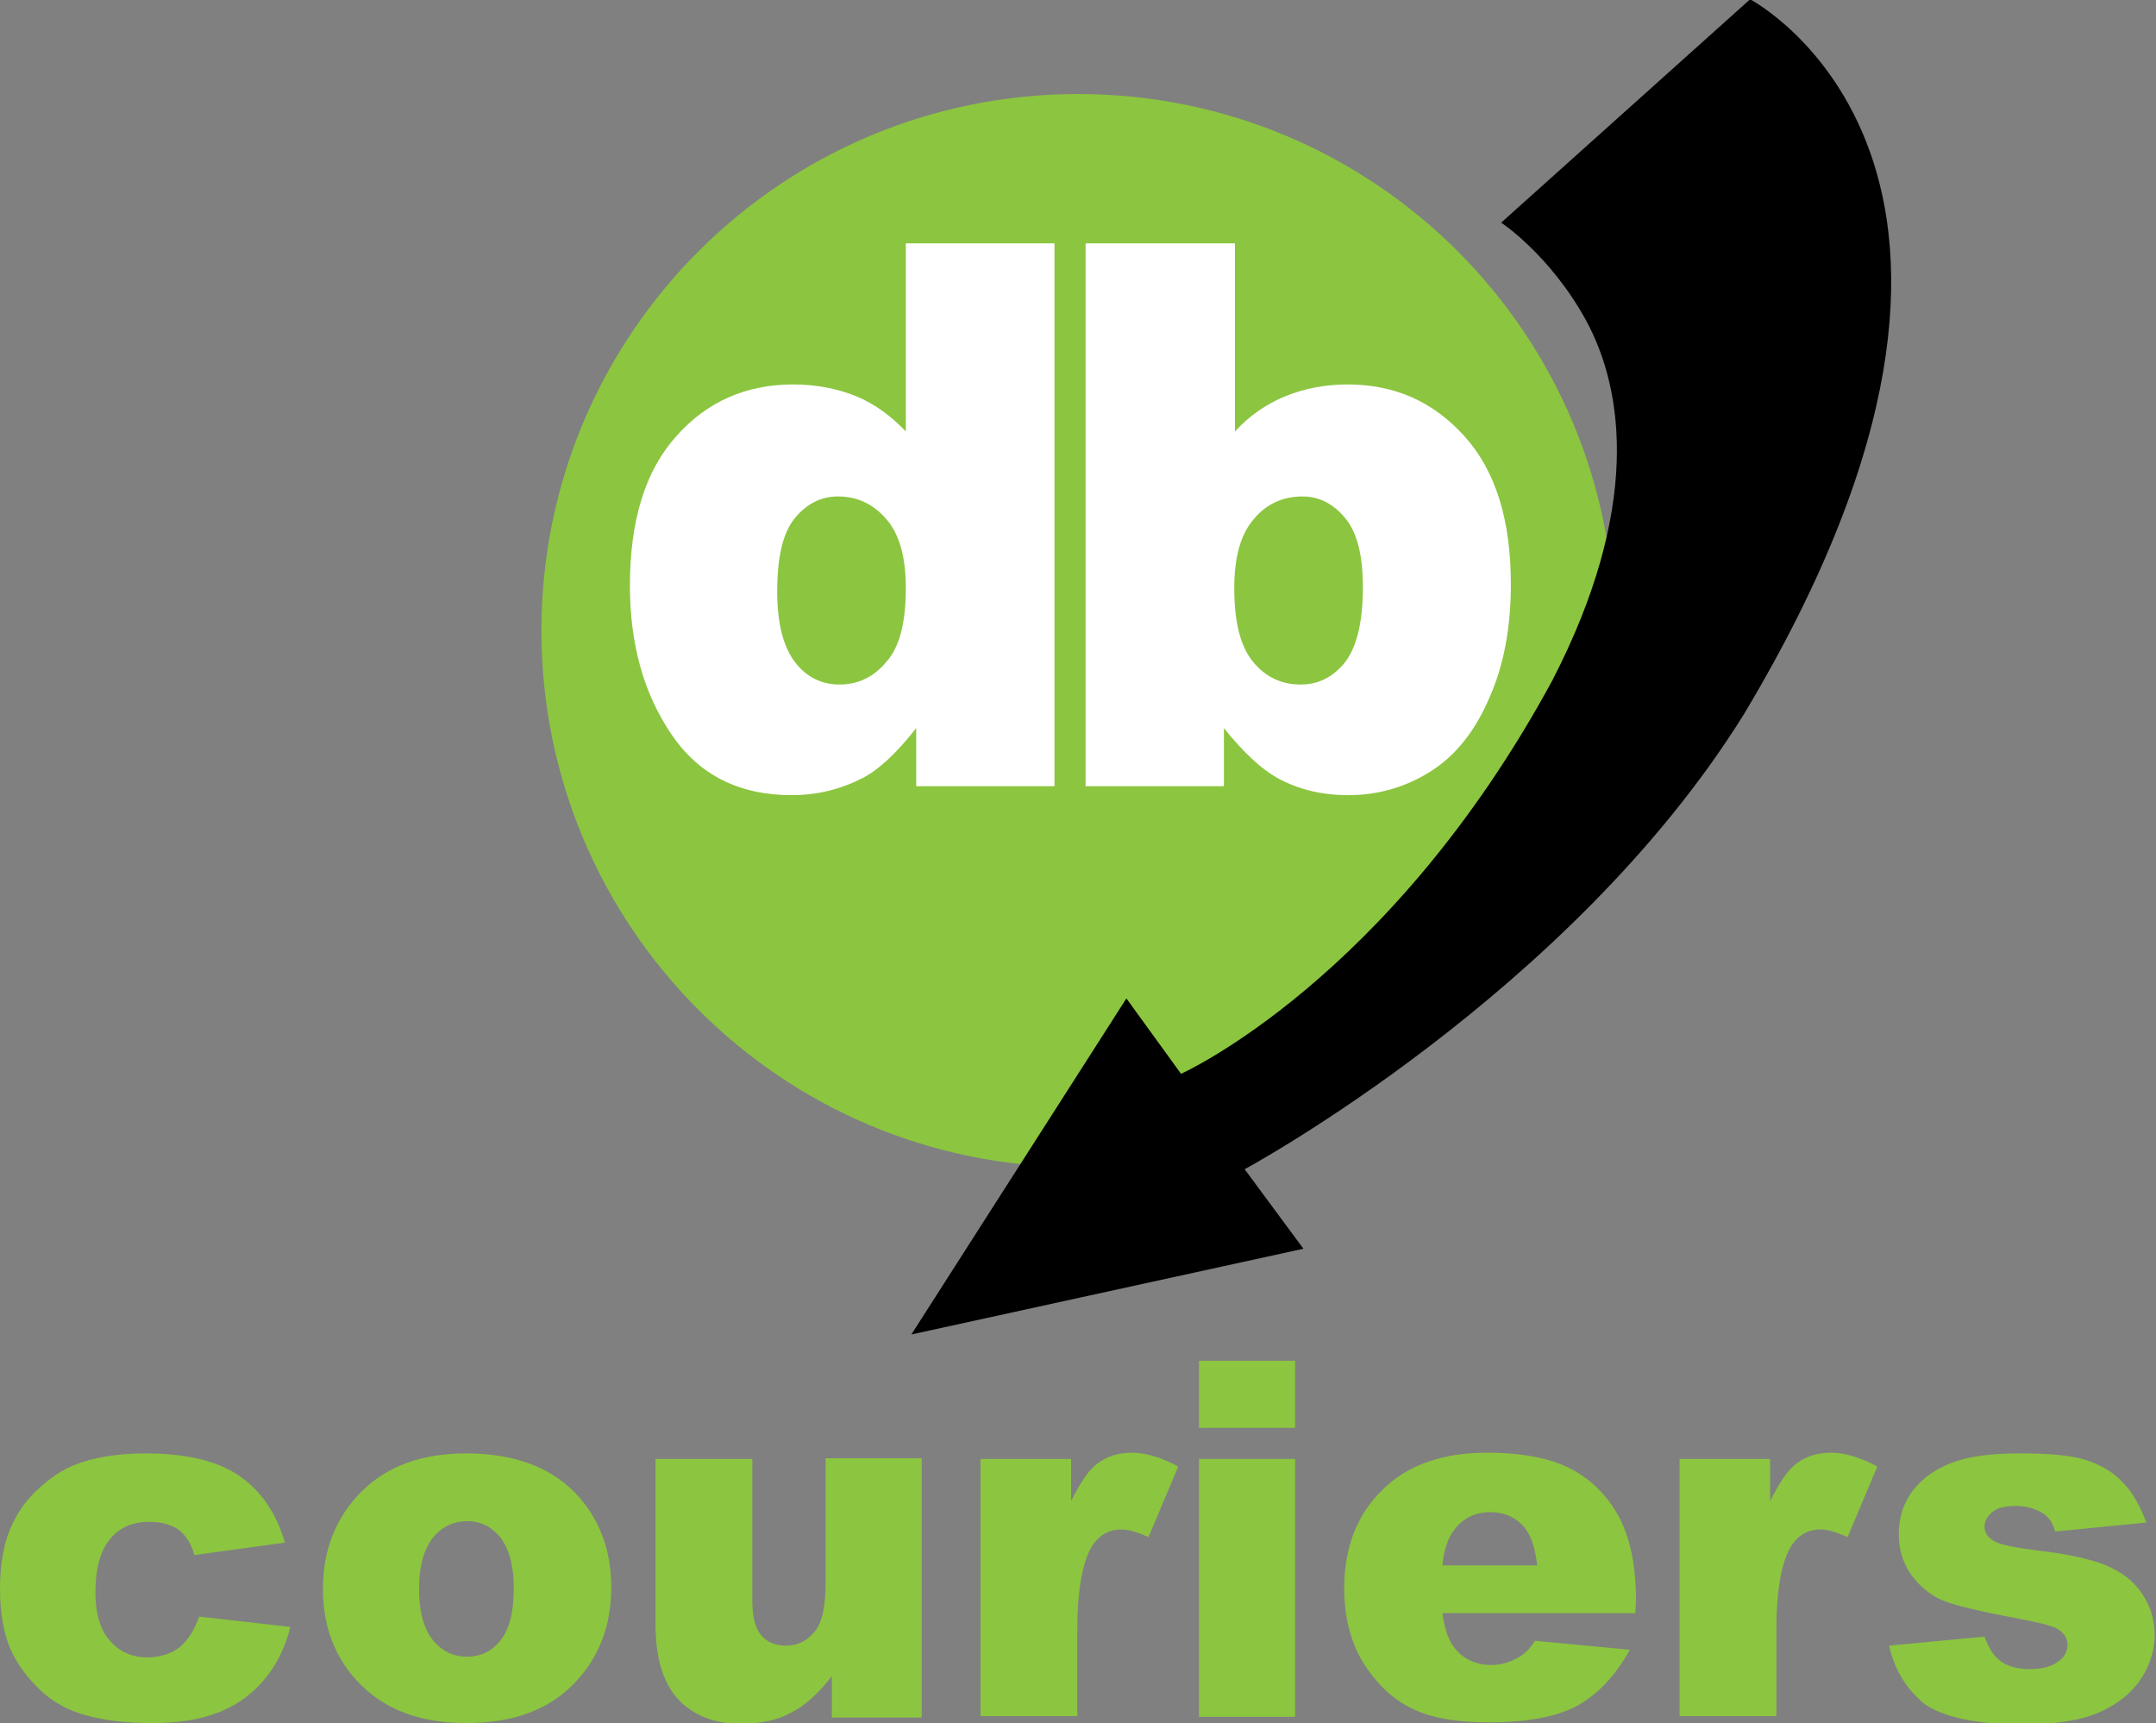 <?xml version="1.0" encoding="utf-8"?>
<!-- Generator: Adobe Illustrator 27.8.0, SVG Export Plug-In . SVG Version: 6.00 Build 0)  -->
<svg version="1.1" id="Layer_1" xmlns="http://www.w3.org/2000/svg" xmlns:xlink="http://www.w3.org/1999/xlink" x="0px" y="0px"
	 viewBox="0 0 311.8 249.2" style="enable-background:new 0 0 311.8 249.2;" xml:space="preserve">
<rect x="0" y="0" width="311.8" height="249.2" fill="#808080" stroke="none"/>
<style type="text/css">
	.st0{fill:#8CC540;}
	.st1{fill:#FFFFFF;}
</style>
<g>
	<g>
		<path class="st0" d="M233.5,91.2c0,42.9-34.8,77.6-77.6,77.6c-42.9,0-77.6-34.8-77.6-77.6c0-42.9,34.8-77.6,77.6-77.6
			C198.8,13.6,233.5,48.3,233.5,91.2"/>
		<path d="M131.8,193l31.1-48.6l7.9,10.9c0,0,30.2-13.5,53.7-56.9c12.7-24.6,10.5-41.8,4.8-52.2c-5.2-9.4-12.2-14-12.2-14l36-32.3
			c0,0,46.5,24.3-0.9,103.4c-25.1,40.4-72.2,65.8-72.2,65.8l8.5,11.5L131.8,193z"/>
		<path class="st1" d="M152.5,35.2v78.5h-20v-8.4c-2.8,3.6-5.4,6-7.7,7.2c-3.1,1.6-6.5,2.5-10.3,2.5c-7.6,0-13.4-2.9-17.4-8.8
			s-6-13-6-21.5c0-9.4,2.2-16.6,6.7-21.6c4.4-5,10.1-7.5,16.9-7.5c3.3,0,6.4,0.6,9.1,1.7c2.7,1.1,5.1,2.9,7.2,5.1V35.2H152.5z
			 M131,85.1c0-4.5-0.9-7.8-2.8-10c-1.9-2.2-4.2-3.3-7-3.3c-2.5,0-4.6,1.1-6.3,3.2c-1.7,2.1-2.5,5.6-2.5,10.6c0,4.6,0.9,8,2.6,10.2
			s3.9,3.2,6.4,3.2c2.7,0,5-1.1,6.8-3.3C130.1,93.6,131,90,131,85.1"/>
		<path class="st1" d="M157,35.2h21.6v27.2c2.1-2.3,4.6-4,7.3-5.1s5.7-1.7,9-1.7c6.8,0,12.4,2.5,16.9,7.5s6.7,12.1,6.7,21.4
			c0,6.2-1,11.7-3.1,16.4c-2,4.7-4.8,8.3-8.4,10.6c-3.6,2.3-7.6,3.5-12,3.5c-3.8,0-7.2-0.8-10.3-2.5c-2.3-1.3-4.9-3.7-7.7-7.2v8.4
			h-20V35.2z M178.5,85.1c0,4.9,0.9,8.4,2.7,10.6s4.1,3.3,6.9,3.3c2.6,0,4.7-1.1,6.4-3.2c1.7-2.2,2.6-5.8,2.6-10.9
			c0-4.5-0.8-7.8-2.5-9.9s-3.8-3.2-6.2-3.2c-2.9,0-5.3,1.1-7.1,3.3C179.4,77.3,178.5,80.6,178.5,85.1"/>
		<path class="st0" d="M28.8,233.8l13.2,1.5c-0.7,2.8-1.9,5.3-3.6,7.4c-1.7,2.1-3.8,3.7-6.4,4.8s-5.9,1.7-9.9,1.7
			c-3.9,0-7.1-0.4-9.6-1.1c-2.6-0.7-4.8-1.9-6.6-3.6c-1.8-1.7-3.3-3.6-4.3-5.8S0,233.5,0,229.8c0-3.8,0.6-7,1.9-9.6
			c0.9-1.9,2.2-3.6,3.8-5c1.6-1.5,3.3-2.6,5-3.3c2.7-1.1,6.2-1.7,10.4-1.7c5.9,0,10.4,1.1,13.6,3.3c3.1,2.2,5.3,5.4,6.5,9.6
			l-13.1,1.8c-0.4-1.6-1.2-2.8-2.2-3.6c-1.1-0.8-2.5-1.2-4.4-1.2c-2.3,0-4.2,0.8-5.6,2.5s-2.1,4.3-2.1,7.7c0,3.1,0.7,5.4,2.1,7
			s3.2,2.4,5.4,2.4c1.8,0,3.4-0.5,4.6-1.4C27.2,237.2,28.1,235.8,28.8,233.8"/>
		<path class="st0" d="M46.7,229.8c0-5.7,1.9-10.4,5.6-14.1c3.7-3.7,8.8-5.5,15.1-5.5c7.3,0,12.8,2.2,16.5,6.5
			c3,3.5,4.5,7.8,4.5,12.9c0,5.7-1.9,10.4-5.6,14.1c-3.7,3.7-8.8,5.5-15.4,5.5c-5.8,0-10.6-1.5-14.2-4.6
			C48.9,240.9,46.7,235.9,46.7,229.8 M60.6,229.8c0,3.3,0.7,5.8,2,7.4c1.3,1.6,3,2.4,4.9,2.4c2,0,3.7-0.8,4.9-2.4
			c1.3-1.6,1.9-4.1,1.9-7.6c0-3.2-0.7-5.6-1.9-7.2c-1.3-1.6-2.9-2.4-4.8-2.4c-2,0-3.7,0.8-5,2.4C61.3,224.1,60.6,226.5,60.6,229.8"
			/>
		<path class="st0" d="M133.3,248.4h-13v-6c-1.9,2.5-3.9,4.3-5.9,5.3c-2,1.1-4.4,1.6-7.3,1.6c-3.8,0-6.8-1.2-9-3.5
			c-2.2-2.4-3.3-6-3.3-10.9V211h14v20.5c0,2.3,0.4,4,1.3,5c0.8,1,2,1.5,3.6,1.5c1.7,0,3-0.7,4.1-2s1.6-3.7,1.6-7.1v-18h13.9
			L133.3,248.4L133.3,248.4z"/>
		<path class="st0" d="M141.9,211h13v6.1c1.3-2.6,2.5-4.5,3.9-5.5c1.3-1,3-1.5,4.9-1.5c2,0,4.3,0.7,6.7,2l-4.3,10.2
			c-1.6-0.7-2.9-1.1-3.9-1.1c-1.8,0-3.2,0.8-4.2,2.3c-1.4,2.2-2.2,6.3-2.2,12.2v12.5h-14V211H141.9z"/>
		<path class="st0" d="M173.4,196.8h13.9v9.7h-13.9V196.8z M173.4,211h13.9v37.3h-13.9V211z"/>
		<path class="st0" d="M236.5,233.3h-27.9c0.3,2.3,0.9,4,1.8,5.1c1.3,1.6,3.1,2.4,5.3,2.4c1.4,0,2.7-0.4,3.9-1.1
			c0.8-0.4,1.6-1.2,2.4-2.4l13.7,1.3c-2.1,3.8-4.6,6.4-7.6,8.1c-3,1.6-7.2,2.4-12.8,2.4c-4.8,0-8.6-0.7-11.3-2.1
			c-2.8-1.4-5-3.6-6.9-6.6c-1.8-3-2.7-6.6-2.7-10.7c0-5.8,1.8-10.6,5.5-14.2c3.6-3.6,8.7-5.4,15.1-5.4c5.2,0,9.3,0.8,12.3,2.4
			c3,1.6,5.3,4,6.9,7c1.6,3.1,2.4,7.1,2.4,12L236.5,233.3L236.5,233.3z M222.3,226.4c-0.3-2.8-1-4.7-2.2-5.9s-2.7-1.8-4.6-1.8
			c-2.2,0-4,0.9-5.3,2.7c-0.8,1.1-1.4,2.8-1.6,5H222.3z"/>
		<path class="st0" d="M243,211h13v6.1c1.3-2.6,2.5-4.5,3.9-5.5c1.3-1,3-1.5,4.9-1.5c2,0,4.3,0.7,6.7,2l-4.3,10.2
			c-1.6-0.7-2.9-1.1-3.9-1.1c-1.8,0-3.2,0.8-4.2,2.3c-1.4,2.2-2.2,6.3-2.2,12.2v12.5h-14V211H243z"/>
		<path class="st0" d="M273.2,238l13.8-1.3c0.6,1.7,1.4,2.9,2.4,3.6c1,0.7,2.4,1.1,4.1,1.1c1.9,0,3.3-0.4,4.3-1.2
			c0.8-0.6,1.2-1.4,1.2-2.3c0-1-0.5-1.8-1.6-2.4c-0.8-0.4-2.7-0.9-6-1.5c-4.8-0.9-8.2-1.7-10.1-2.4s-3.5-2-4.8-3.7
			c-1.3-1.8-1.9-3.8-1.9-6c0-2.5,0.7-4.6,2.1-6.4c1.4-1.8,3.3-3.1,5.7-4c2.4-0.9,5.7-1.3,9.8-1.3c4.3,0,7.5,0.3,9.6,1
			s3.8,1.7,5.2,3.2c1.4,1.4,2.5,3.4,3.4,5.8l-13.2,1.3c-0.3-1.2-0.9-2.1-1.7-2.6c-1.1-0.7-2.4-1.1-4-1.1s-2.7,0.3-3.4,0.9
			c-0.7,0.6-1.1,1.3-1.1,2.1c0,0.9,0.5,1.6,1.4,2.1s2.9,0.9,5.9,1.3c4.6,0.5,8.1,1.3,10.3,2.2c2.3,1,4,2.3,5.2,4.1s1.8,3.7,1.8,5.9
			s-0.6,4.3-1.9,6.3s-3.3,3.7-6,4.9s-6.4,1.8-11.1,1.8c-6.6,0-11.4-1-14.2-2.9C275.8,244.4,274,241.6,273.2,238"/>
	</g>
</g>
</svg>
